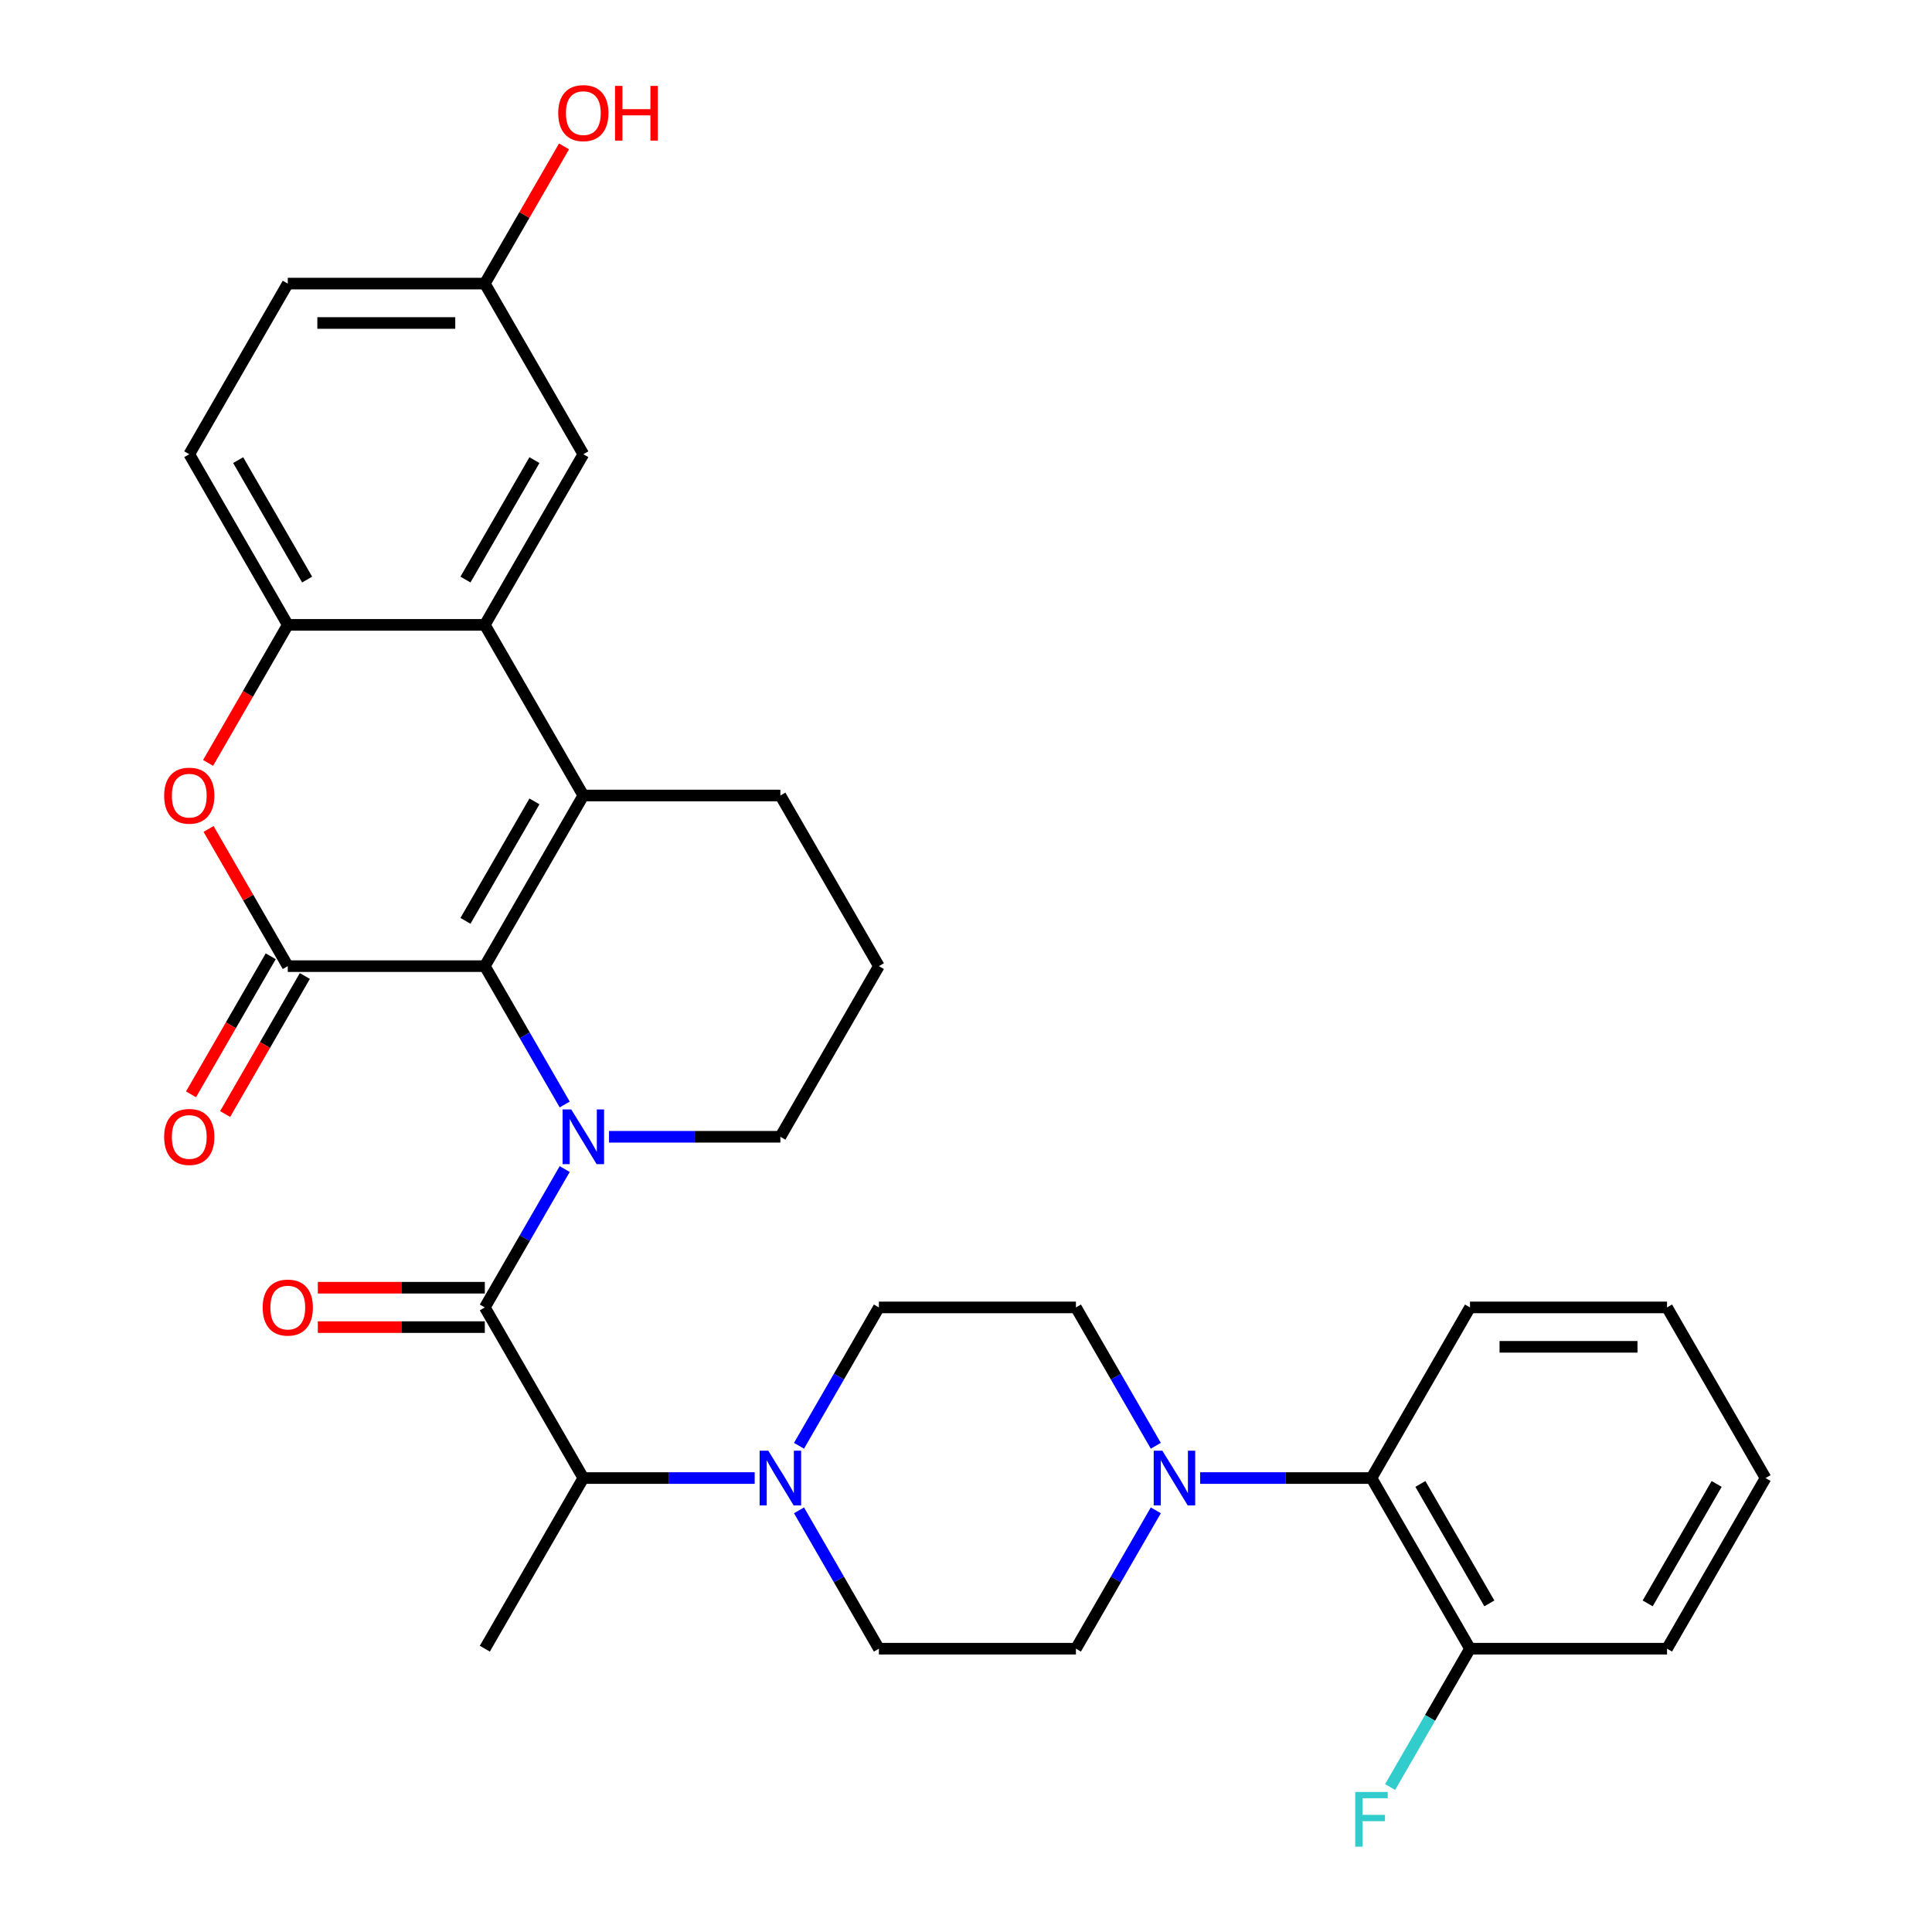 <?xml version='1.0' encoding='iso-8859-1'?>
<svg version='1.1' baseProfile='full'
              xmlns='http://www.w3.org/2000/svg'
                      xmlns:rdkit='http://www.rdkit.org/xml'
                      xmlns:xlink='http://www.w3.org/1999/xlink'
                  xml:space='preserve'
width='1000px' height='1000px' viewBox='0 0 1000 1000'>
<!-- END OF HEADER -->
<rect style='opacity:1.0;fill:#FFFFFF;stroke:none' width='1000' height='1000' x='0' y='0'> </rect>
<path class='bond-0' d='M 250.941,500.073 L 271.613,535.879' style='fill:none;fill-rule:evenodd;stroke:#000000;stroke-width:6px;stroke-linecap:butt;stroke-linejoin:miter;stroke-opacity:1' />
<path class='bond-0' d='M 271.613,535.879 L 292.286,571.685' style='fill:none;fill-rule:evenodd;stroke:#0000FF;stroke-width:6px;stroke-linecap:butt;stroke-linejoin:miter;stroke-opacity:1' />
<path class='bond-1' d='M 250.941,500.073 L 301.933,411.751' style='fill:none;fill-rule:evenodd;stroke:#000000;stroke-width:6px;stroke-linecap:butt;stroke-linejoin:miter;stroke-opacity:1' />
<path class='bond-1' d='M 240.925,476.626 L 276.62,414.8' style='fill:none;fill-rule:evenodd;stroke:#000000;stroke-width:6px;stroke-linecap:butt;stroke-linejoin:miter;stroke-opacity:1' />
<path class='bond-2' d='M 250.941,500.073 L 148.955,500.073' style='fill:none;fill-rule:evenodd;stroke:#000000;stroke-width:6px;stroke-linecap:butt;stroke-linejoin:miter;stroke-opacity:1' />
<path class='bond-3' d='M 292.286,605.104 L 271.613,640.911' style='fill:none;fill-rule:evenodd;stroke:#0000FF;stroke-width:6px;stroke-linecap:butt;stroke-linejoin:miter;stroke-opacity:1' />
<path class='bond-3' d='M 271.613,640.911 L 250.941,676.717' style='fill:none;fill-rule:evenodd;stroke:#000000;stroke-width:6px;stroke-linecap:butt;stroke-linejoin:miter;stroke-opacity:1' />
<path class='bond-20' d='M 315.223,588.395 L 359.571,588.395' style='fill:none;fill-rule:evenodd;stroke:#0000FF;stroke-width:6px;stroke-linecap:butt;stroke-linejoin:miter;stroke-opacity:1' />
<path class='bond-20' d='M 359.571,588.395 L 403.919,588.395' style='fill:none;fill-rule:evenodd;stroke:#000000;stroke-width:6px;stroke-linecap:butt;stroke-linejoin:miter;stroke-opacity:1' />
<path class='bond-4' d='M 301.933,411.751 L 250.941,323.429' style='fill:none;fill-rule:evenodd;stroke:#000000;stroke-width:6px;stroke-linecap:butt;stroke-linejoin:miter;stroke-opacity:1' />
<path class='bond-21' d='M 301.933,411.751 L 403.919,411.751' style='fill:none;fill-rule:evenodd;stroke:#000000;stroke-width:6px;stroke-linecap:butt;stroke-linejoin:miter;stroke-opacity:1' />
<path class='bond-5' d='M 148.955,500.073 L 128.456,464.566' style='fill:none;fill-rule:evenodd;stroke:#000000;stroke-width:6px;stroke-linecap:butt;stroke-linejoin:miter;stroke-opacity:1' />
<path class='bond-5' d='M 128.456,464.566 L 107.956,429.06' style='fill:none;fill-rule:evenodd;stroke:#FF0000;stroke-width:6px;stroke-linecap:butt;stroke-linejoin:miter;stroke-opacity:1' />
<path class='bond-11' d='M 140.123,494.973 L 119.496,530.7' style='fill:none;fill-rule:evenodd;stroke:#000000;stroke-width:6px;stroke-linecap:butt;stroke-linejoin:miter;stroke-opacity:1' />
<path class='bond-11' d='M 119.496,530.7 L 98.87,566.426' style='fill:none;fill-rule:evenodd;stroke:#FF0000;stroke-width:6px;stroke-linecap:butt;stroke-linejoin:miter;stroke-opacity:1' />
<path class='bond-11' d='M 157.787,505.172 L 137.161,540.898' style='fill:none;fill-rule:evenodd;stroke:#000000;stroke-width:6px;stroke-linecap:butt;stroke-linejoin:miter;stroke-opacity:1' />
<path class='bond-11' d='M 137.161,540.898 L 116.534,576.624' style='fill:none;fill-rule:evenodd;stroke:#FF0000;stroke-width:6px;stroke-linecap:butt;stroke-linejoin:miter;stroke-opacity:1' />
<path class='bond-9' d='M 250.941,676.717 L 301.933,765.039' style='fill:none;fill-rule:evenodd;stroke:#000000;stroke-width:6px;stroke-linecap:butt;stroke-linejoin:miter;stroke-opacity:1' />
<path class='bond-12' d='M 250.941,666.518 L 207.723,666.518' style='fill:none;fill-rule:evenodd;stroke:#000000;stroke-width:6px;stroke-linecap:butt;stroke-linejoin:miter;stroke-opacity:1' />
<path class='bond-12' d='M 207.723,666.518 L 164.505,666.518' style='fill:none;fill-rule:evenodd;stroke:#FF0000;stroke-width:6px;stroke-linecap:butt;stroke-linejoin:miter;stroke-opacity:1' />
<path class='bond-12' d='M 250.941,686.915 L 207.723,686.915' style='fill:none;fill-rule:evenodd;stroke:#000000;stroke-width:6px;stroke-linecap:butt;stroke-linejoin:miter;stroke-opacity:1' />
<path class='bond-12' d='M 207.723,686.915 L 164.505,686.915' style='fill:none;fill-rule:evenodd;stroke:#FF0000;stroke-width:6px;stroke-linecap:butt;stroke-linejoin:miter;stroke-opacity:1' />
<path class='bond-13' d='M 250.941,323.429 L 301.933,235.107' style='fill:none;fill-rule:evenodd;stroke:#000000;stroke-width:6px;stroke-linecap:butt;stroke-linejoin:miter;stroke-opacity:1' />
<path class='bond-13' d='M 240.925,299.982 L 276.62,238.156' style='fill:none;fill-rule:evenodd;stroke:#000000;stroke-width:6px;stroke-linecap:butt;stroke-linejoin:miter;stroke-opacity:1' />
<path class='bond-32' d='M 250.941,323.429 L 148.955,323.429' style='fill:none;fill-rule:evenodd;stroke:#000000;stroke-width:6px;stroke-linecap:butt;stroke-linejoin:miter;stroke-opacity:1' />
<path class='bond-6' d='M 107.702,394.881 L 128.329,359.155' style='fill:none;fill-rule:evenodd;stroke:#FF0000;stroke-width:6px;stroke-linecap:butt;stroke-linejoin:miter;stroke-opacity:1' />
<path class='bond-6' d='M 128.329,359.155 L 148.955,323.429' style='fill:none;fill-rule:evenodd;stroke:#000000;stroke-width:6px;stroke-linecap:butt;stroke-linejoin:miter;stroke-opacity:1' />
<path class='bond-19' d='M 148.955,323.429 L 97.962,235.107' style='fill:none;fill-rule:evenodd;stroke:#000000;stroke-width:6px;stroke-linecap:butt;stroke-linejoin:miter;stroke-opacity:1' />
<path class='bond-19' d='M 158.971,299.982 L 123.276,238.156' style='fill:none;fill-rule:evenodd;stroke:#000000;stroke-width:6px;stroke-linecap:butt;stroke-linejoin:miter;stroke-opacity:1' />
<path class='bond-7' d='M 390.629,765.039 L 346.281,765.039' style='fill:none;fill-rule:evenodd;stroke:#0000FF;stroke-width:6px;stroke-linecap:butt;stroke-linejoin:miter;stroke-opacity:1' />
<path class='bond-7' d='M 346.281,765.039 L 301.933,765.039' style='fill:none;fill-rule:evenodd;stroke:#000000;stroke-width:6px;stroke-linecap:butt;stroke-linejoin:miter;stroke-opacity:1' />
<path class='bond-14' d='M 413.566,781.748 L 434.239,817.555' style='fill:none;fill-rule:evenodd;stroke:#0000FF;stroke-width:6px;stroke-linecap:butt;stroke-linejoin:miter;stroke-opacity:1' />
<path class='bond-14' d='M 434.239,817.555 L 454.912,853.361' style='fill:none;fill-rule:evenodd;stroke:#000000;stroke-width:6px;stroke-linecap:butt;stroke-linejoin:miter;stroke-opacity:1' />
<path class='bond-15' d='M 413.566,748.329 L 434.239,712.523' style='fill:none;fill-rule:evenodd;stroke:#0000FF;stroke-width:6px;stroke-linecap:butt;stroke-linejoin:miter;stroke-opacity:1' />
<path class='bond-15' d='M 434.239,712.523 L 454.912,676.717' style='fill:none;fill-rule:evenodd;stroke:#000000;stroke-width:6px;stroke-linecap:butt;stroke-linejoin:miter;stroke-opacity:1' />
<path class='bond-8' d='M 598.243,748.329 L 577.57,712.523' style='fill:none;fill-rule:evenodd;stroke:#0000FF;stroke-width:6px;stroke-linecap:butt;stroke-linejoin:miter;stroke-opacity:1' />
<path class='bond-8' d='M 577.57,712.523 L 556.897,676.717' style='fill:none;fill-rule:evenodd;stroke:#000000;stroke-width:6px;stroke-linecap:butt;stroke-linejoin:miter;stroke-opacity:1' />
<path class='bond-10' d='M 621.18,765.039 L 665.528,765.039' style='fill:none;fill-rule:evenodd;stroke:#0000FF;stroke-width:6px;stroke-linecap:butt;stroke-linejoin:miter;stroke-opacity:1' />
<path class='bond-10' d='M 665.528,765.039 L 709.875,765.039' style='fill:none;fill-rule:evenodd;stroke:#000000;stroke-width:6px;stroke-linecap:butt;stroke-linejoin:miter;stroke-opacity:1' />
<path class='bond-35' d='M 598.243,781.748 L 577.57,817.555' style='fill:none;fill-rule:evenodd;stroke:#0000FF;stroke-width:6px;stroke-linecap:butt;stroke-linejoin:miter;stroke-opacity:1' />
<path class='bond-35' d='M 577.57,817.555 L 556.897,853.361' style='fill:none;fill-rule:evenodd;stroke:#000000;stroke-width:6px;stroke-linecap:butt;stroke-linejoin:miter;stroke-opacity:1' />
<path class='bond-27' d='M 301.933,765.039 L 250.941,853.361' style='fill:none;fill-rule:evenodd;stroke:#000000;stroke-width:6px;stroke-linecap:butt;stroke-linejoin:miter;stroke-opacity:1' />
<path class='bond-18' d='M 709.875,765.039 L 760.868,853.361' style='fill:none;fill-rule:evenodd;stroke:#000000;stroke-width:6px;stroke-linecap:butt;stroke-linejoin:miter;stroke-opacity:1' />
<path class='bond-18' d='M 735.189,768.089 L 770.884,829.914' style='fill:none;fill-rule:evenodd;stroke:#000000;stroke-width:6px;stroke-linecap:butt;stroke-linejoin:miter;stroke-opacity:1' />
<path class='bond-28' d='M 709.875,765.039 L 760.868,676.717' style='fill:none;fill-rule:evenodd;stroke:#000000;stroke-width:6px;stroke-linecap:butt;stroke-linejoin:miter;stroke-opacity:1' />
<path class='bond-22' d='M 301.933,235.107 L 250.941,146.785' style='fill:none;fill-rule:evenodd;stroke:#000000;stroke-width:6px;stroke-linecap:butt;stroke-linejoin:miter;stroke-opacity:1' />
<path class='bond-17' d='M 454.912,853.361 L 556.897,853.361' style='fill:none;fill-rule:evenodd;stroke:#000000;stroke-width:6px;stroke-linecap:butt;stroke-linejoin:miter;stroke-opacity:1' />
<path class='bond-16' d='M 454.912,676.717 L 556.897,676.717' style='fill:none;fill-rule:evenodd;stroke:#000000;stroke-width:6px;stroke-linecap:butt;stroke-linejoin:miter;stroke-opacity:1' />
<path class='bond-23' d='M 760.868,853.361 L 740.195,889.167' style='fill:none;fill-rule:evenodd;stroke:#000000;stroke-width:6px;stroke-linecap:butt;stroke-linejoin:miter;stroke-opacity:1' />
<path class='bond-23' d='M 740.195,889.167 L 719.523,924.973' style='fill:none;fill-rule:evenodd;stroke:#33CCCC;stroke-width:6px;stroke-linecap:butt;stroke-linejoin:miter;stroke-opacity:1' />
<path class='bond-29' d='M 760.868,853.361 L 862.854,853.361' style='fill:none;fill-rule:evenodd;stroke:#000000;stroke-width:6px;stroke-linecap:butt;stroke-linejoin:miter;stroke-opacity:1' />
<path class='bond-24' d='M 97.962,235.107 L 148.955,146.785' style='fill:none;fill-rule:evenodd;stroke:#000000;stroke-width:6px;stroke-linecap:butt;stroke-linejoin:miter;stroke-opacity:1' />
<path class='bond-33' d='M 403.919,588.395 L 454.912,500.073' style='fill:none;fill-rule:evenodd;stroke:#000000;stroke-width:6px;stroke-linecap:butt;stroke-linejoin:miter;stroke-opacity:1' />
<path class='bond-26' d='M 403.919,411.751 L 454.912,500.073' style='fill:none;fill-rule:evenodd;stroke:#000000;stroke-width:6px;stroke-linecap:butt;stroke-linejoin:miter;stroke-opacity:1' />
<path class='bond-25' d='M 250.941,146.785 L 271.44,111.278' style='fill:none;fill-rule:evenodd;stroke:#000000;stroke-width:6px;stroke-linecap:butt;stroke-linejoin:miter;stroke-opacity:1' />
<path class='bond-25' d='M 271.44,111.278 L 291.94,75.772' style='fill:none;fill-rule:evenodd;stroke:#FF0000;stroke-width:6px;stroke-linecap:butt;stroke-linejoin:miter;stroke-opacity:1' />
<path class='bond-34' d='M 250.941,146.785 L 148.955,146.785' style='fill:none;fill-rule:evenodd;stroke:#000000;stroke-width:6px;stroke-linecap:butt;stroke-linejoin:miter;stroke-opacity:1' />
<path class='bond-34' d='M 235.643,167.182 L 164.253,167.182' style='fill:none;fill-rule:evenodd;stroke:#000000;stroke-width:6px;stroke-linecap:butt;stroke-linejoin:miter;stroke-opacity:1' />
<path class='bond-30' d='M 760.868,676.717 L 862.854,676.717' style='fill:none;fill-rule:evenodd;stroke:#000000;stroke-width:6px;stroke-linecap:butt;stroke-linejoin:miter;stroke-opacity:1' />
<path class='bond-30' d='M 776.166,697.114 L 847.556,697.114' style='fill:none;fill-rule:evenodd;stroke:#000000;stroke-width:6px;stroke-linecap:butt;stroke-linejoin:miter;stroke-opacity:1' />
<path class='bond-36' d='M 862.854,853.361 L 913.846,765.039' style='fill:none;fill-rule:evenodd;stroke:#000000;stroke-width:6px;stroke-linecap:butt;stroke-linejoin:miter;stroke-opacity:1' />
<path class='bond-36' d='M 852.838,829.914 L 888.533,768.089' style='fill:none;fill-rule:evenodd;stroke:#000000;stroke-width:6px;stroke-linecap:butt;stroke-linejoin:miter;stroke-opacity:1' />
<path class='bond-31' d='M 862.854,676.717 L 913.846,765.039' style='fill:none;fill-rule:evenodd;stroke:#000000;stroke-width:6px;stroke-linecap:butt;stroke-linejoin:miter;stroke-opacity:1' />
<path  class='atom-1' d='M 295.673 574.235
L 304.953 589.235
Q 305.873 590.715, 307.353 593.395
Q 308.833 596.075, 308.913 596.235
L 308.913 574.235
L 312.673 574.235
L 312.673 602.555
L 308.793 602.555
L 298.833 586.155
Q 297.673 584.235, 296.433 582.035
Q 295.233 579.835, 294.873 579.155
L 294.873 602.555
L 291.193 602.555
L 291.193 574.235
L 295.673 574.235
' fill='#0000FF'/>
<path  class='atom-6' d='M 84.962 411.831
Q 84.962 405.031, 88.322 401.231
Q 91.682 397.431, 97.962 397.431
Q 104.242 397.431, 107.602 401.231
Q 110.962 405.031, 110.962 411.831
Q 110.962 418.711, 107.562 422.631
Q 104.162 426.511, 97.962 426.511
Q 91.722 426.511, 88.322 422.631
Q 84.962 418.751, 84.962 411.831
M 97.962 423.311
Q 102.282 423.311, 104.602 420.431
Q 106.962 417.511, 106.962 411.831
Q 106.962 406.271, 104.602 403.471
Q 102.282 400.631, 97.962 400.631
Q 93.642 400.631, 91.282 403.431
Q 88.962 406.231, 88.962 411.831
Q 88.962 417.551, 91.282 420.431
Q 93.642 423.311, 97.962 423.311
' fill='#FF0000'/>
<path  class='atom-8' d='M 397.659 750.879
L 406.939 765.879
Q 407.859 767.359, 409.339 770.039
Q 410.819 772.719, 410.899 772.879
L 410.899 750.879
L 414.659 750.879
L 414.659 779.199
L 410.779 779.199
L 400.819 762.799
Q 399.659 760.879, 398.419 758.679
Q 397.219 756.479, 396.859 755.799
L 396.859 779.199
L 393.179 779.199
L 393.179 750.879
L 397.659 750.879
' fill='#0000FF'/>
<path  class='atom-9' d='M 601.63 750.879
L 610.91 765.879
Q 611.83 767.359, 613.31 770.039
Q 614.79 772.719, 614.87 772.879
L 614.87 750.879
L 618.63 750.879
L 618.63 779.199
L 614.75 779.199
L 604.79 762.799
Q 603.63 760.879, 602.39 758.679
Q 601.19 756.479, 600.83 755.799
L 600.83 779.199
L 597.15 779.199
L 597.15 750.879
L 601.63 750.879
' fill='#0000FF'/>
<path  class='atom-12' d='M 84.962 588.475
Q 84.962 581.675, 88.322 577.875
Q 91.682 574.075, 97.962 574.075
Q 104.242 574.075, 107.602 577.875
Q 110.962 581.675, 110.962 588.475
Q 110.962 595.355, 107.562 599.275
Q 104.162 603.155, 97.962 603.155
Q 91.722 603.155, 88.322 599.275
Q 84.962 595.395, 84.962 588.475
M 97.962 599.955
Q 102.282 599.955, 104.602 597.075
Q 106.962 594.155, 106.962 588.475
Q 106.962 582.915, 104.602 580.115
Q 102.282 577.275, 97.962 577.275
Q 93.642 577.275, 91.282 580.075
Q 88.962 582.875, 88.962 588.475
Q 88.962 594.195, 91.282 597.075
Q 93.642 599.955, 97.962 599.955
' fill='#FF0000'/>
<path  class='atom-13' d='M 135.955 676.797
Q 135.955 669.997, 139.315 666.197
Q 142.675 662.397, 148.955 662.397
Q 155.235 662.397, 158.595 666.197
Q 161.955 669.997, 161.955 676.797
Q 161.955 683.677, 158.555 687.597
Q 155.155 691.477, 148.955 691.477
Q 142.715 691.477, 139.315 687.597
Q 135.955 683.717, 135.955 676.797
M 148.955 688.277
Q 153.275 688.277, 155.595 685.397
Q 157.955 682.477, 157.955 676.797
Q 157.955 671.237, 155.595 668.437
Q 153.275 665.597, 148.955 665.597
Q 144.635 665.597, 142.275 668.397
Q 139.955 671.197, 139.955 676.797
Q 139.955 682.517, 142.275 685.397
Q 144.635 688.277, 148.955 688.277
' fill='#FF0000'/>
<path  class='atom-24' d='M 701.455 927.523
L 718.295 927.523
L 718.295 930.763
L 705.255 930.763
L 705.255 939.363
L 716.855 939.363
L 716.855 942.643
L 705.255 942.643
L 705.255 955.843
L 701.455 955.843
L 701.455 927.523
' fill='#33CCCC'/>
<path  class='atom-26' d='M 288.933 58.542
Q 288.933 51.742, 292.293 47.943
Q 295.653 44.142, 301.933 44.142
Q 308.213 44.142, 311.573 47.943
Q 314.933 51.742, 314.933 58.542
Q 314.933 65.422, 311.533 69.343
Q 308.133 73.222, 301.933 73.222
Q 295.693 73.222, 292.293 69.343
Q 288.933 65.463, 288.933 58.542
M 301.933 70.022
Q 306.253 70.022, 308.573 67.142
Q 310.933 64.222, 310.933 58.542
Q 310.933 52.983, 308.573 50.182
Q 306.253 47.343, 301.933 47.343
Q 297.613 47.343, 295.253 50.142
Q 292.933 52.943, 292.933 58.542
Q 292.933 64.263, 295.253 67.142
Q 297.613 70.022, 301.933 70.022
' fill='#FF0000'/>
<path  class='atom-26' d='M 318.333 44.462
L 322.173 44.462
L 322.173 56.502
L 336.653 56.502
L 336.653 44.462
L 340.493 44.462
L 340.493 72.782
L 336.653 72.782
L 336.653 59.703
L 322.173 59.703
L 322.173 72.782
L 318.333 72.782
L 318.333 44.462
' fill='#FF0000'/>
</svg>
